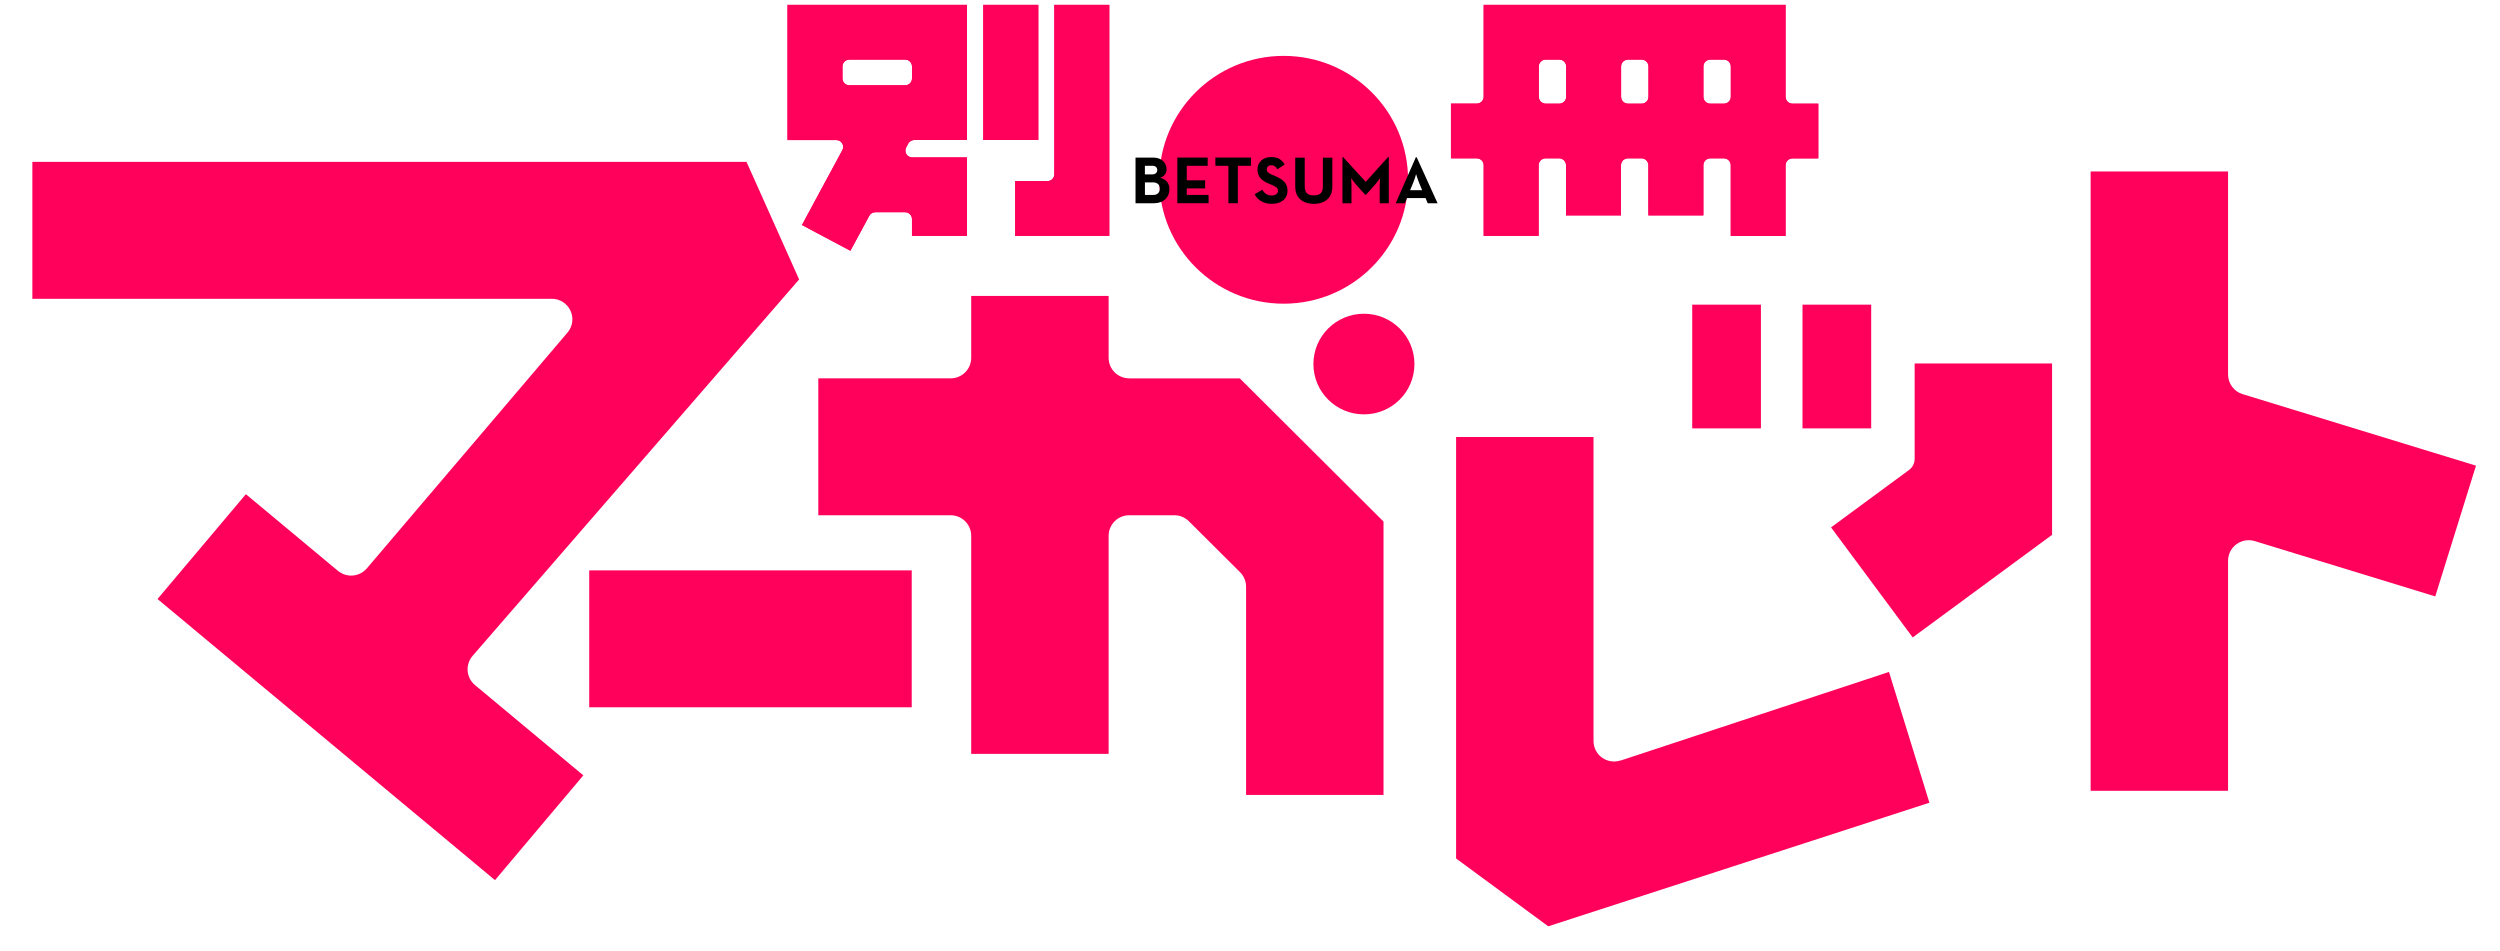 <svg width="71" height="27" viewBox="0 0 71 27" fill="none" xmlns="http://www.w3.org/2000/svg">
<g clip-path="url(#clip0_4478_13861)">
<path d="M22.776 6.39L23.923 4.264C23.956 4.204 23.953 4.131 23.919 4.072C23.883 4.013 23.82 3.978 23.751 3.978H22.365V0.138H27.461V3.976H25.965C25.893 3.976 25.827 4.016 25.793 4.079L25.736 4.185C25.703 4.245 25.706 4.318 25.74 4.377C25.776 4.436 25.839 4.471 25.908 4.471H27.461V6.699H25.9V6.221C25.9 6.114 25.813 6.027 25.704 6.027H24.859C24.788 6.027 24.721 6.066 24.687 6.129L24.151 7.122L22.775 6.39H22.776ZM24.121 1.693C24.014 1.693 23.926 1.779 23.926 1.888V2.228C23.926 2.335 24.012 2.422 24.121 2.422H25.706C25.813 2.422 25.901 2.336 25.901 2.228V1.888C25.901 1.781 25.815 1.693 25.706 1.693H24.121ZM49.153 6.699V4.692C49.153 4.585 49.067 4.497 48.958 4.497H48.571C48.464 4.497 48.376 4.584 48.376 4.692V6.118H46.814V4.692C46.814 4.585 46.728 4.497 46.619 4.497H46.232C46.125 4.497 46.036 4.584 46.036 4.692V6.118H44.475V4.692C44.475 4.585 44.389 4.497 44.28 4.497H43.893C43.786 4.497 43.697 4.584 43.697 4.692V6.699H42.136V4.692C42.136 4.585 42.05 4.497 41.941 4.497H41.207V2.942H41.941C42.048 2.942 42.136 2.856 42.136 2.747V0.138H50.71V2.749C50.71 2.856 50.797 2.944 50.906 2.944H51.64V4.499H50.906C50.798 4.499 50.71 4.585 50.71 4.694V6.7H49.149L49.153 6.699ZM48.572 1.693C48.465 1.693 48.377 1.779 48.377 1.888V2.749C48.377 2.856 48.464 2.944 48.572 2.944H48.959C49.067 2.944 49.155 2.857 49.155 2.749V1.888C49.155 1.781 49.068 1.693 48.959 1.693H48.572ZM46.235 1.693C46.127 1.693 46.039 1.779 46.039 1.888V2.749C46.039 2.856 46.126 2.944 46.235 2.944H46.622C46.729 2.944 46.817 2.857 46.817 2.749V1.888C46.817 1.781 46.73 1.693 46.622 1.693H46.235ZM43.897 1.693C43.79 1.693 43.702 1.779 43.702 1.888V2.749C43.702 2.856 43.788 2.944 43.897 2.944H44.284C44.391 2.944 44.48 2.857 44.48 2.749V1.888C44.48 1.781 44.393 1.693 44.284 1.693H43.897ZM28.831 6.699V5.143H29.748C29.855 5.143 29.943 5.057 29.943 4.949V0.138H31.504V6.699H28.832H28.831ZM27.926 3.978V0.138H29.488V3.976H27.926V3.978Z" fill="#FF005A"/>
<path d="M22.776 6.39L23.923 4.264C23.956 4.204 23.953 4.131 23.919 4.072C23.883 4.013 23.82 3.978 23.751 3.978H22.365V0.138H27.461V3.976H25.965C25.893 3.976 25.827 4.016 25.793 4.079L25.736 4.185C25.703 4.245 25.706 4.318 25.74 4.377C25.776 4.436 25.839 4.471 25.908 4.471H27.461V6.699H25.9V6.221C25.9 6.114 25.813 6.027 25.704 6.027H24.859C24.788 6.027 24.721 6.066 24.687 6.129L24.151 7.122L22.775 6.39H22.776ZM24.121 1.693C24.014 1.693 23.926 1.779 23.926 1.888V2.228C23.926 2.335 24.012 2.422 24.121 2.422H25.706C25.813 2.422 25.901 2.336 25.901 2.228V1.888C25.901 1.781 25.815 1.693 25.706 1.693H24.121ZM49.153 6.699V4.692C49.153 4.585 49.067 4.497 48.958 4.497H48.571C48.464 4.497 48.376 4.584 48.376 4.692V6.118H46.814V4.692C46.814 4.585 46.728 4.497 46.619 4.497H46.232C46.125 4.497 46.036 4.584 46.036 4.692V6.118H44.475V4.692C44.475 4.585 44.389 4.497 44.28 4.497H43.893C43.786 4.497 43.697 4.584 43.697 4.692V6.699H42.136V4.692C42.136 4.585 42.05 4.497 41.941 4.497H41.207V2.942H41.941C42.048 2.942 42.136 2.856 42.136 2.747V0.138H50.71V2.749C50.71 2.856 50.797 2.944 50.906 2.944H51.64V4.499H50.906C50.798 4.499 50.71 4.585 50.71 4.694V6.7H49.149L49.153 6.699ZM48.572 1.693C48.465 1.693 48.377 1.779 48.377 1.888V2.749C48.377 2.856 48.464 2.944 48.572 2.944H48.959C49.067 2.944 49.155 2.857 49.155 2.749V1.888C49.155 1.781 49.068 1.693 48.959 1.693H48.572ZM46.235 1.693C46.127 1.693 46.039 1.779 46.039 1.888V2.749C46.039 2.856 46.126 2.944 46.235 2.944H46.622C46.729 2.944 46.817 2.857 46.817 2.749V1.888C46.817 1.781 46.73 1.693 46.622 1.693H46.235ZM43.897 1.693C43.79 1.693 43.702 1.779 43.702 1.888V2.749C43.702 2.856 43.788 2.944 43.897 2.944H44.284C44.391 2.944 44.48 2.857 44.48 2.749V1.888C44.48 1.781 44.393 1.693 44.284 1.693H43.897ZM28.831 6.699V5.143H29.748C29.855 5.143 29.943 5.057 29.943 4.949V0.138H31.504V6.699H28.832H28.831ZM27.926 3.978V0.138H29.488V3.976H27.926V3.978Z" fill="#FF005A"/>
<path d="M63.69 11.194C63.445 11.119 63.277 10.892 63.277 10.637V4.869H59.374V22.459H63.277V15.924C63.277 15.739 63.365 15.565 63.515 15.455C63.617 15.38 63.739 15.341 63.863 15.341C63.921 15.341 63.979 15.35 64.035 15.367L69.161 16.938L70.318 13.225L63.691 11.194H63.69Z" fill="#FF005A"/>
<path d="M50.01 8.652H48.059V12.166H50.01V8.652Z" fill="#FF005A"/>
<path d="M53.142 8.652H51.191V12.166H53.142V8.652Z" fill="#FF005A"/>
<path d="M25.893 16.199H16.734V20.087H25.893V16.199Z" fill="#FF005A"/>
<path d="M36.456 8.625C38.407 8.625 39.989 7.049 39.989 5.106C39.989 3.163 38.407 1.587 36.456 1.587C34.505 1.587 32.924 3.163 32.924 5.106C32.924 7.049 34.505 8.625 36.456 8.625Z" fill="#FF005A"/>
<path d="M38.736 8.91C37.944 8.91 37.301 9.549 37.301 10.339C37.301 11.129 37.943 11.768 38.736 11.768C39.529 11.768 40.17 11.129 40.17 10.339C40.17 9.549 39.529 8.91 38.736 8.91Z" fill="#FF005A"/>
<path d="M32.07 10.745C31.747 10.745 31.485 10.485 31.485 10.162V8.404H27.582V10.162C27.582 10.485 27.321 10.745 26.997 10.745H23.24V14.633H26.997C27.321 14.633 27.582 14.894 27.582 15.216V21.409H31.485V15.216C31.485 14.894 31.747 14.633 32.07 14.633H33.352C33.508 14.633 33.656 14.695 33.766 14.805L35.217 16.25C35.327 16.36 35.389 16.508 35.389 16.663V22.576H39.292V14.812L35.212 10.747H32.072L32.07 10.745Z" fill="#FF005A"/>
<path d="M13.281 19.054C13.269 18.898 13.32 18.744 13.422 18.626L22.695 7.936L21.201 4.597H0.919V8.485H15.67C15.898 8.485 16.105 8.616 16.201 8.822C16.298 9.028 16.265 9.27 16.117 9.445L10.419 16.141C10.304 16.277 10.138 16.347 9.972 16.347C9.84 16.347 9.706 16.302 9.596 16.211L6.983 14.035L4.473 17.012L14.058 24.996L16.567 22.02L13.489 19.456C13.37 19.356 13.294 19.212 13.281 19.055V19.054Z" fill="#FF005A"/>
<path d="M46.026 21.597C45.965 21.616 45.903 21.627 45.841 21.627C45.72 21.627 45.599 21.59 45.498 21.518C45.345 21.408 45.256 21.232 45.256 21.044V12.41H41.353V24.381L43.97 26.307L54.795 22.797L53.647 19.083L46.024 21.6L46.026 21.597Z" fill="#FF005A"/>
<path d="M54.376 13.033C54.376 13.157 54.317 13.273 54.218 13.346L52.002 14.978L54.321 18.103L58.279 15.189V10.323H54.376V13.032V13.033Z" fill="#FF005A"/>
<path d="M32.248 4.475H32.752C32.995 4.475 33.13 4.627 33.13 4.811C33.13 4.931 33.06 5.012 32.947 5.049C33.125 5.092 33.212 5.21 33.212 5.372C33.212 5.602 33.046 5.772 32.775 5.772H32.249V4.476L32.248 4.475ZM32.723 4.953C32.809 4.953 32.866 4.905 32.866 4.831C32.866 4.757 32.818 4.709 32.735 4.709H32.515V4.953H32.721H32.723ZM32.763 5.536C32.871 5.536 32.94 5.463 32.94 5.356C32.94 5.249 32.87 5.18 32.748 5.18H32.516V5.536H32.763Z" fill="black"/>
<path d="M33.436 4.475H34.298V4.709H33.704V5.121H34.226V5.35H33.704V5.536H34.324V5.771H33.436V4.475Z" fill="black"/>
<path d="M34.888 4.709H34.517V4.475H35.527V4.709H35.155V5.771H34.887V4.709H34.888Z" fill="black"/>
<path d="M35.632 5.516L35.849 5.39C35.907 5.483 35.981 5.552 36.114 5.552C36.225 5.552 36.295 5.497 36.295 5.42C36.295 5.328 36.222 5.297 36.1 5.243L36.032 5.214C35.84 5.132 35.712 5.029 35.712 4.812C35.712 4.612 35.864 4.46 36.104 4.46C36.275 4.46 36.397 4.519 36.485 4.674L36.276 4.807C36.231 4.725 36.18 4.693 36.104 4.693C36.028 4.693 35.976 4.742 35.976 4.807C35.976 4.886 36.025 4.919 36.141 4.969L36.209 4.998C36.436 5.095 36.565 5.194 36.565 5.417C36.565 5.657 36.375 5.789 36.12 5.789C35.866 5.789 35.712 5.671 35.633 5.516H35.632Z" fill="black"/>
<path d="M36.785 5.304V4.477H37.054V5.288C37.054 5.478 37.136 5.549 37.314 5.549C37.492 5.549 37.57 5.476 37.57 5.288V4.477H37.838V5.304C37.838 5.631 37.611 5.79 37.314 5.79C37.017 5.79 36.785 5.633 36.785 5.304Z" fill="black"/>
<path d="M38.125 4.463H38.145L38.787 5.165L39.419 4.463H39.442V5.773H39.184V5.286C39.184 5.198 39.193 5.059 39.193 5.059C39.193 5.059 39.115 5.173 39.054 5.242L38.795 5.53H38.77L38.512 5.242C38.451 5.173 38.373 5.059 38.373 5.059C38.373 5.059 38.382 5.199 38.382 5.286V5.773H38.126V4.463H38.125Z" fill="black"/>
<path d="M40.209 4.464H40.233L40.827 5.772H40.546L40.486 5.625H39.957L39.897 5.772H39.638L40.211 4.464H40.209ZM40.389 5.402L40.296 5.177C40.257 5.085 40.217 4.944 40.217 4.944C40.217 4.944 40.179 5.085 40.14 5.177L40.047 5.402H40.389Z" fill="black"/>
</g>
<defs>
<clipPath id="clip0_4478_13861">
<rect width="69.398" height="26.166" fill="white" transform="translate(0.919 0.138)"/>
</clipPath>
</defs>
</svg>
